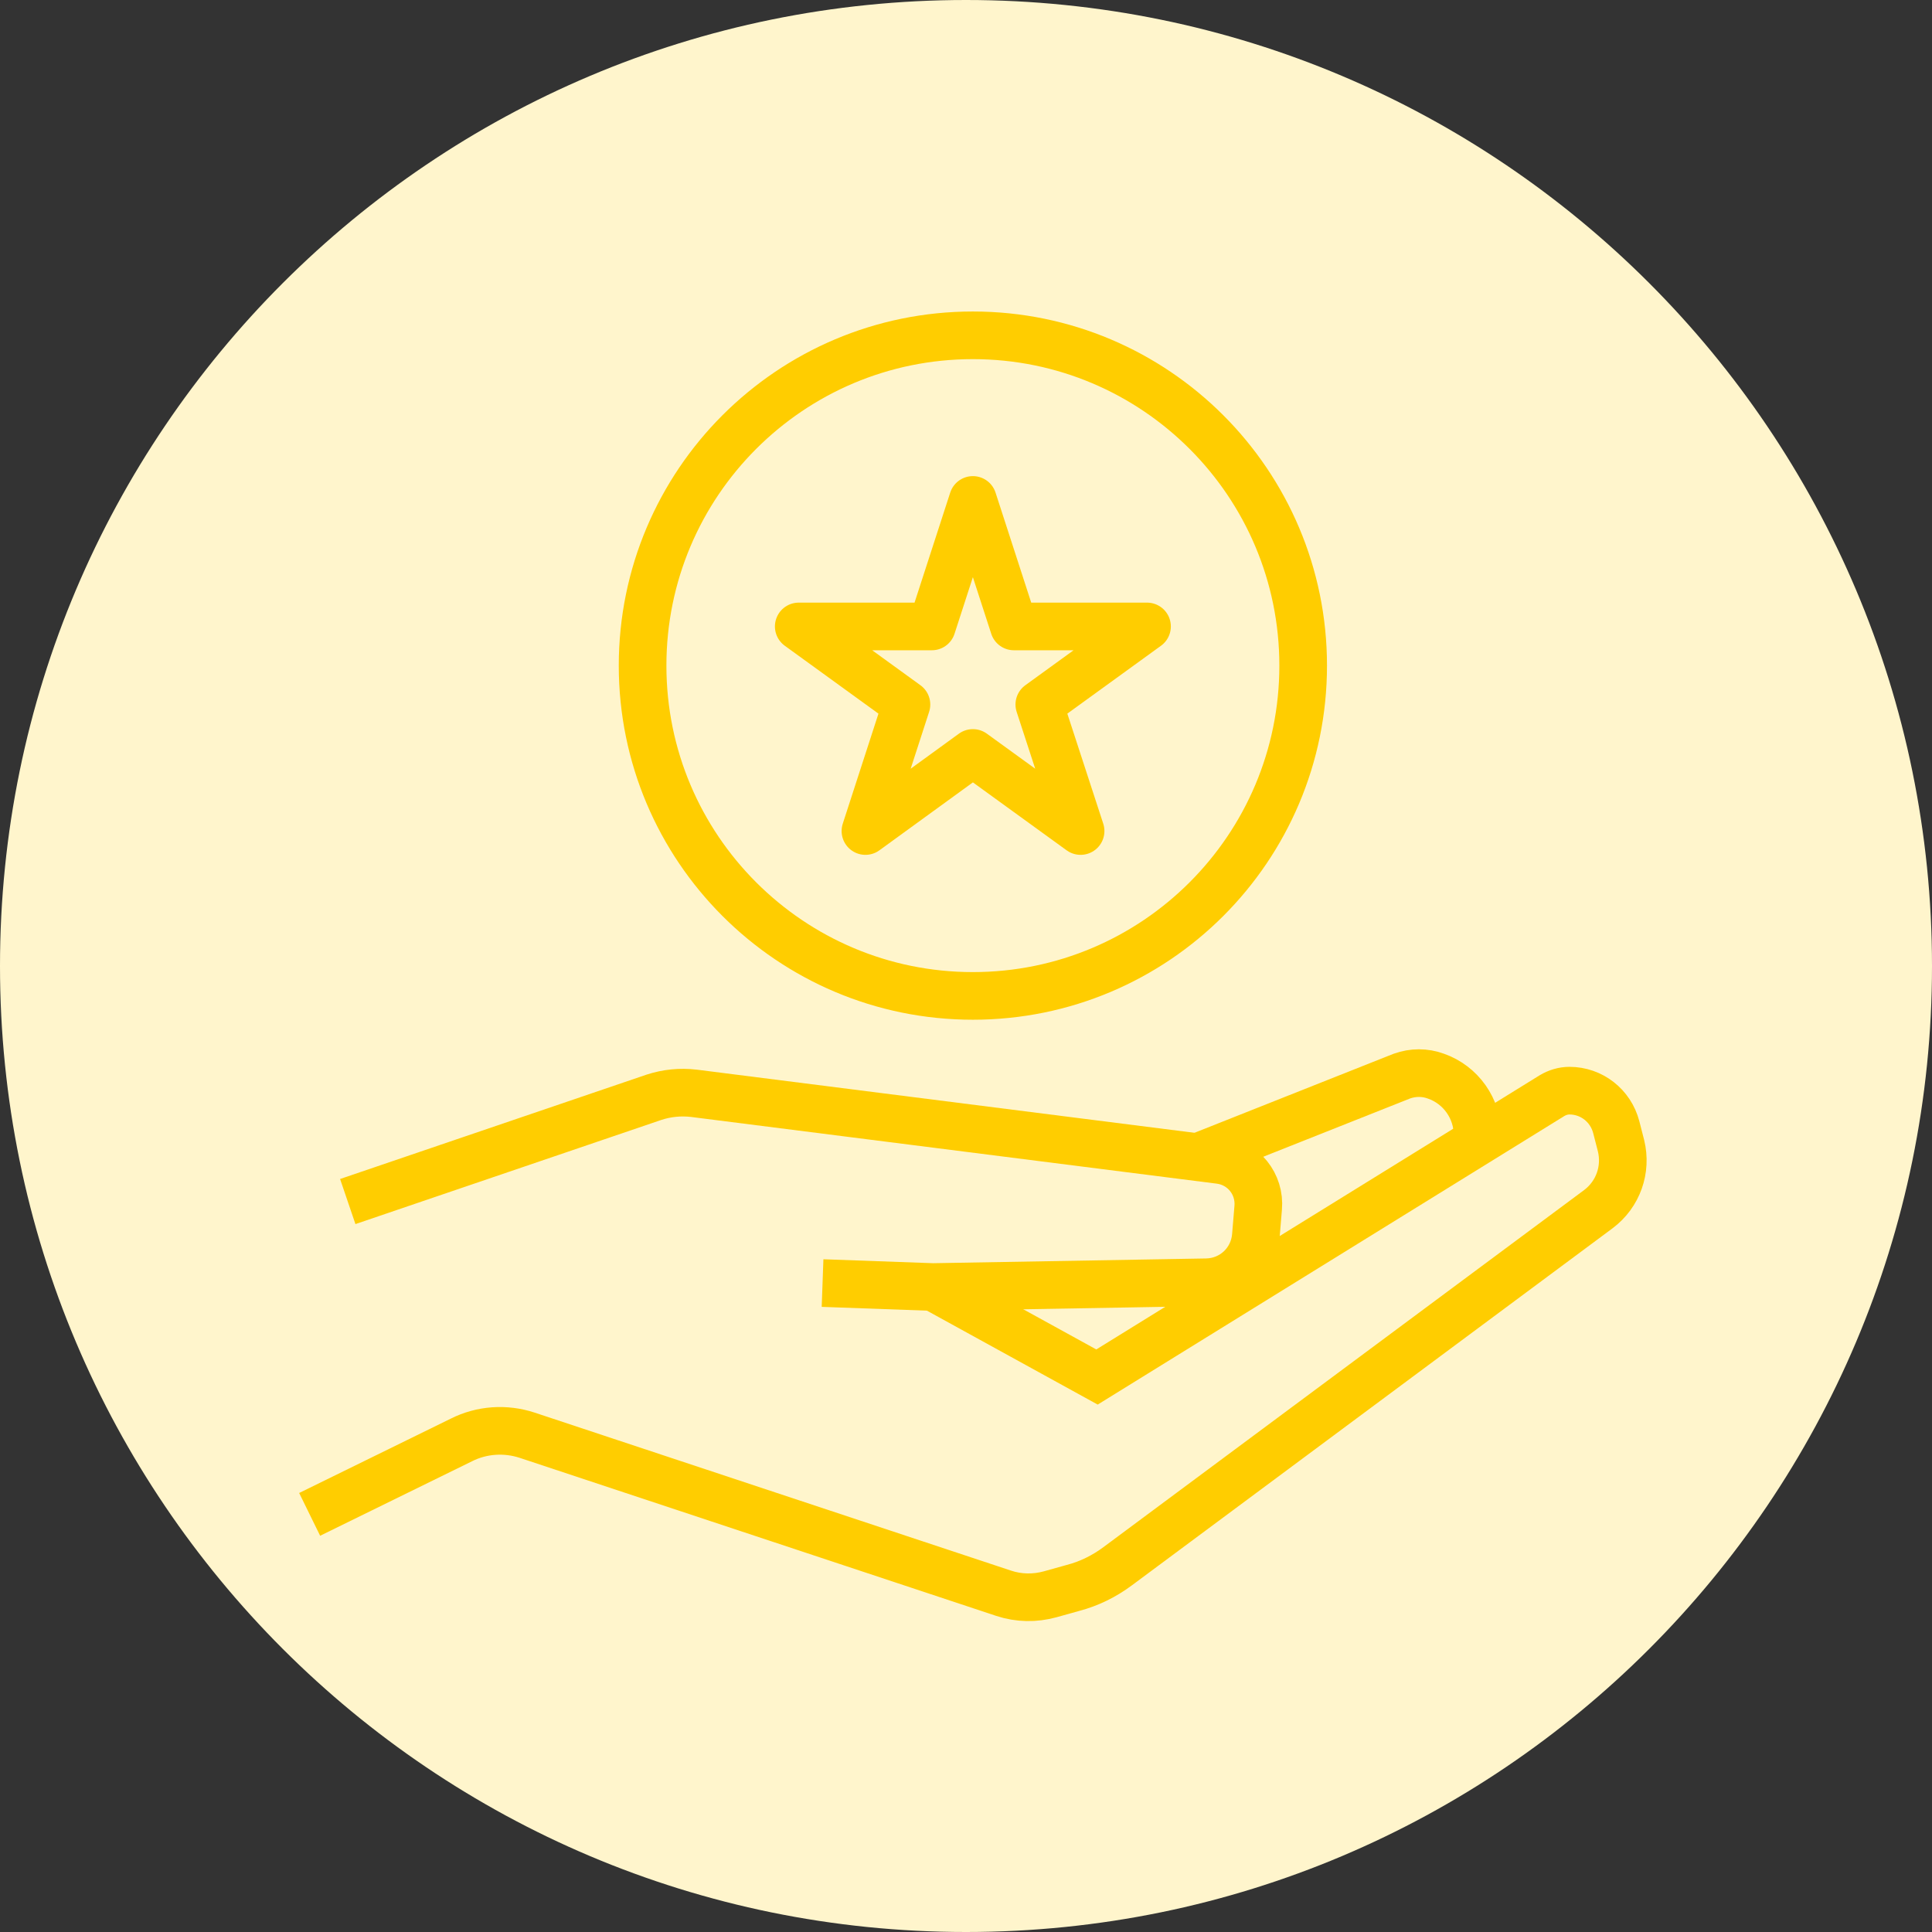 <?xml version="1.0" encoding="UTF-8"?> <svg xmlns="http://www.w3.org/2000/svg" width="73" height="73" viewBox="0 0 73 73" fill="none"><rect x="0" y="0" width="73" height="73" fill="#333333" stroke="none"/><g clip-path="url(#clip0_1509_1247)"><path d="M36.5 73C56.658 73 73 56.658 73 36.5C73 16.342 56.658 0 36.5 0C16.342 0 0 16.342 0 36.5C0 56.658 16.342 73 36.5 73Z" fill="#FFF5CC"></path><path d="M35.25 48.62L41.45 52.03L58.64 41.4C58.84 41.28 59.07 41.21 59.3 41.21C60.14 41.21 60.86 41.78 61.07 42.59L61.25 43.29C61.47 44.19 61.14 45.13 60.39 45.69L42.23 59.18C41.72 59.56 41.15 59.84 40.54 60L39.68 60.24C39.1 60.4 38.49 60.39 37.92 60.2L19.92 54.23C19.1 53.96 18.2 54.02 17.43 54.41L11.7 57.22" stroke="#FFCD00" stroke-width="1.8" stroke-miterlimit="10"></path><path d="M13.14 45.4L24.71 41.46C25.2 41.3 25.71 41.25 26.22 41.31L46.08 43.83C46.98 43.94 47.62 44.74 47.54 45.64L47.45 46.72C47.36 47.69 46.57 48.43 45.59 48.45L35.25 48.63L31.08 48.48" stroke="#FFCD00" stroke-width="1.8" stroke-miterlimit="10"></path><path d="M45.26 43.72L52.97 40.66C53.39 40.51 53.84 40.51 54.25 40.66C55.2 40.99 55.83 41.89 55.83 42.89V43.14" stroke="#FFCD00" stroke-width="1.8" stroke-miterlimit="10"></path><path d="M36.76 18.89L38.31 23.67H43.34L39.27 26.62L40.83 31.4L36.76 28.45L32.7 31.4L34.25 26.62L30.18 23.67H35.21L36.76 18.89Z" stroke="#FFCD00" stroke-width="1.8" stroke-linejoin="round"></path><path d="M36.76 37.63C43.653 37.63 49.24 32.043 49.24 25.15C49.24 18.258 43.653 12.67 36.76 12.67C29.867 12.67 24.28 18.258 24.28 25.15C24.28 32.043 29.867 37.63 36.76 37.63Z" stroke="#FFCD00" stroke-width="1.8" stroke-linejoin="round"></path></g><defs><clipPath id="clip0_1509_1247"><rect width="73" height="73" fill="white"></rect></clipPath></defs></svg> 